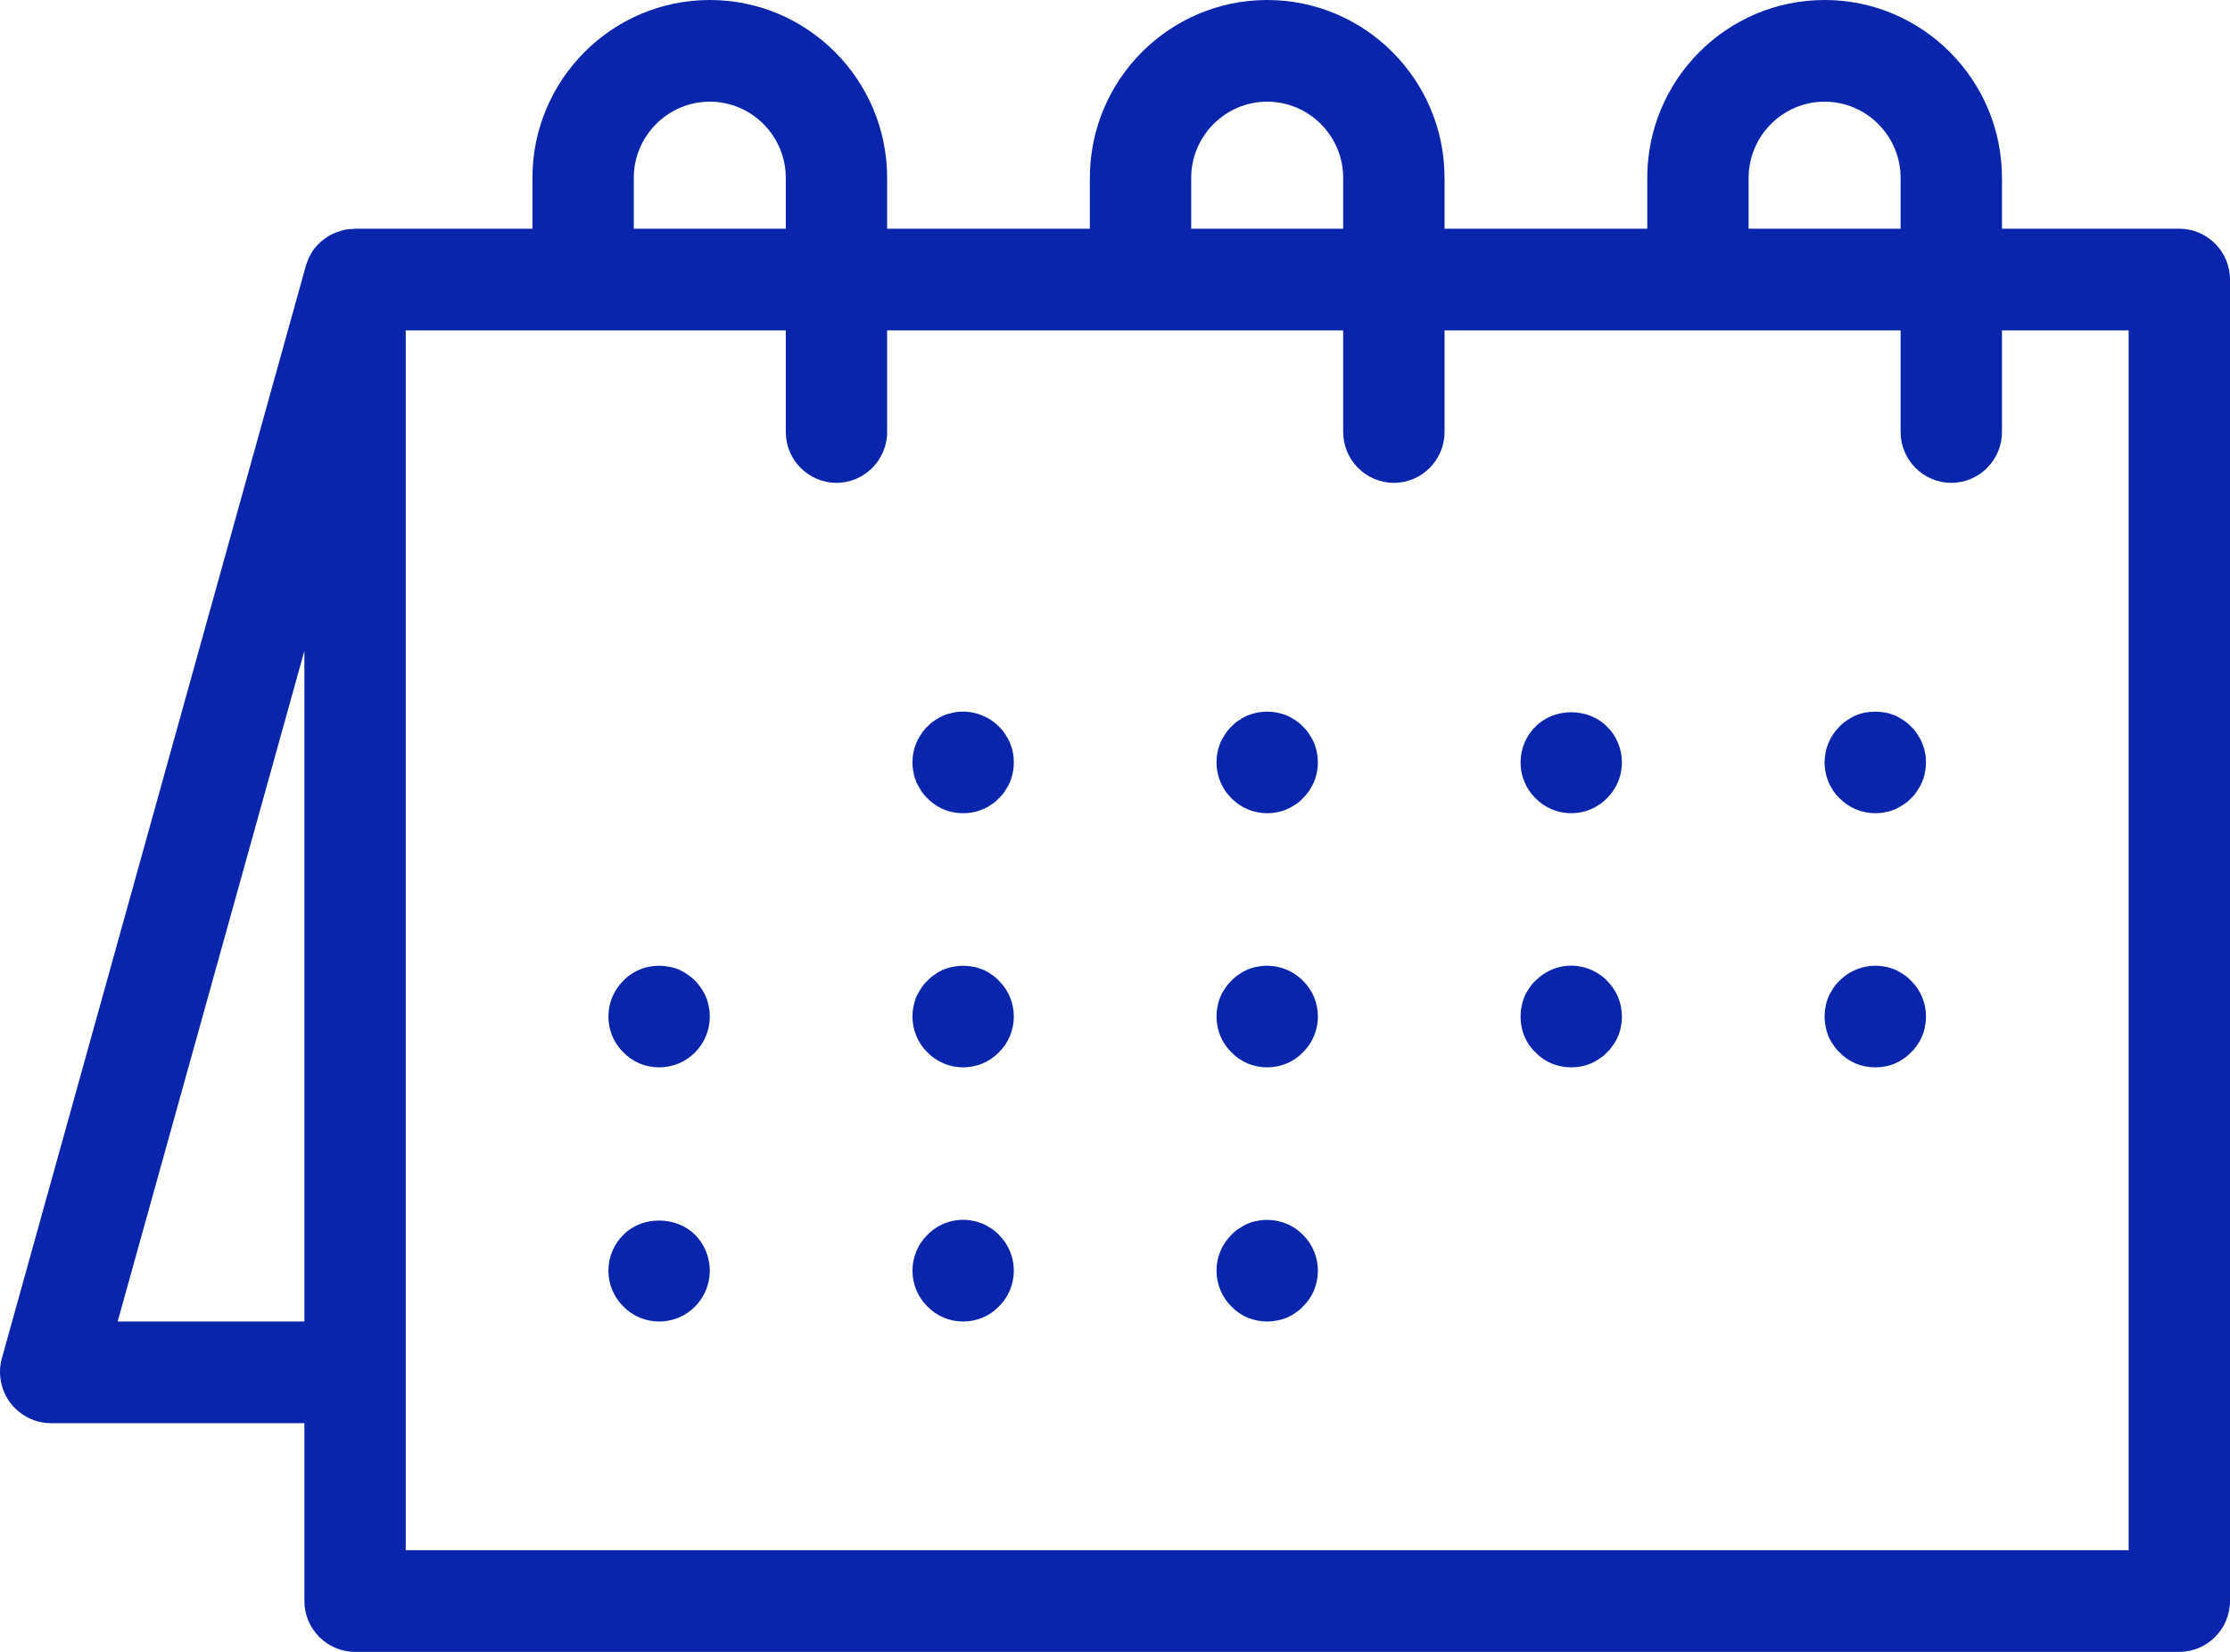 <svg width="54" height="40" viewBox="0 0 54 40" fill="none" xmlns="http://www.w3.org/2000/svg">
<path d="M52.773 5.538H48.478V4.308C48.478 1.932 46.552 0 44.183 0C41.815 0 39.889 1.932 39.889 4.308V5.538H34.98V4.308C34.98 1.932 33.054 0 30.685 0C28.317 0 26.391 1.932 26.391 4.308V5.538H21.482V4.308C21.482 1.932 19.556 0 17.188 0C14.819 0 12.893 1.932 12.893 4.308V5.538H8.598C8.573 5.538 8.555 5.545 8.53 5.545C8.481 5.545 8.438 5.551 8.389 5.557C8.353 5.563 8.322 5.569 8.285 5.582C8.242 5.594 8.205 5.606 8.162 5.618C8.126 5.631 8.095 5.649 8.058 5.662C8.021 5.68 7.984 5.698 7.948 5.723C7.917 5.742 7.886 5.766 7.856 5.785C7.825 5.809 7.788 5.834 7.757 5.865C7.733 5.889 7.702 5.92 7.678 5.945C7.653 5.975 7.622 6.006 7.598 6.037C7.573 6.068 7.555 6.105 7.537 6.135C7.518 6.166 7.5 6.203 7.481 6.24C7.463 6.283 7.445 6.32 7.432 6.363C7.426 6.388 7.414 6.406 7.408 6.431L0.045 32.892C-0.059 33.261 0.021 33.661 0.248 33.969C0.493 34.283 0.849 34.462 1.235 34.462H7.371V38.769C7.371 39.446 7.923 40 8.598 40H52.773C53.448 40 54 39.446 54 38.769V6.769C54 6.092 53.448 5.538 52.773 5.538ZM42.343 4.308C42.343 3.292 43.171 2.462 44.183 2.462C45.196 2.462 46.024 3.292 46.024 4.308V5.538H42.343V4.308ZM28.845 4.308C28.845 3.292 29.673 2.462 30.685 2.462C31.698 2.462 32.526 3.292 32.526 4.308V5.538H28.845V4.308ZM15.347 4.308C15.347 3.292 16.175 2.462 17.188 2.462C18.2 2.462 19.028 3.292 19.028 4.308V5.538H15.347V4.308ZM2.849 32L7.371 15.76V32H2.849ZM51.546 37.538H9.825V8H19.028V10.461C19.028 11.139 19.58 11.692 20.255 11.692C20.93 11.692 21.482 11.139 21.482 10.461V8H32.526V10.461C32.526 11.139 33.078 11.692 33.753 11.692C34.428 11.692 34.98 11.139 34.98 10.461V8H46.024V10.461C46.024 11.139 46.576 11.692 47.251 11.692C47.926 11.692 48.478 11.139 48.478 10.461V8H51.546V37.538ZM24.526 18.221C24.544 18.302 24.55 18.381 24.55 18.462C24.55 18.541 24.544 18.622 24.526 18.701C24.513 18.782 24.489 18.855 24.458 18.935C24.427 19.009 24.384 19.077 24.341 19.145C24.299 19.212 24.249 19.274 24.188 19.329C24.133 19.391 24.072 19.44 24.004 19.483C23.936 19.532 23.869 19.569 23.789 19.6C23.716 19.631 23.642 19.655 23.562 19.668C23.483 19.686 23.403 19.692 23.323 19.692C23.243 19.692 23.163 19.686 23.084 19.668C23.004 19.655 22.924 19.631 22.851 19.6C22.777 19.569 22.709 19.532 22.642 19.483C22.574 19.44 22.513 19.391 22.458 19.329C22.396 19.274 22.347 19.212 22.305 19.145C22.262 19.077 22.219 19.009 22.188 18.935C22.157 18.855 22.133 18.782 22.12 18.701C22.102 18.622 22.096 18.541 22.096 18.462C22.096 18.381 22.102 18.302 22.12 18.221C22.133 18.142 22.157 18.068 22.188 17.994C22.219 17.914 22.262 17.846 22.305 17.779C22.347 17.711 22.396 17.649 22.458 17.594C22.513 17.532 22.574 17.483 22.642 17.44C22.709 17.397 22.777 17.354 22.851 17.323C22.93 17.292 23.004 17.274 23.084 17.255C23.476 17.175 23.906 17.305 24.188 17.594C24.249 17.649 24.299 17.711 24.341 17.779C24.384 17.846 24.427 17.914 24.458 17.994C24.489 18.068 24.513 18.142 24.526 18.221ZM31.888 18.221C31.906 18.302 31.913 18.381 31.913 18.462C31.913 18.788 31.784 19.102 31.55 19.329C31.495 19.391 31.434 19.44 31.366 19.483C31.299 19.526 31.232 19.569 31.152 19.6C31.078 19.631 31.005 19.655 30.925 19.668C30.845 19.686 30.765 19.692 30.685 19.692C30.36 19.692 30.047 19.563 29.82 19.329C29.587 19.102 29.458 18.788 29.458 18.462C29.458 18.381 29.465 18.302 29.483 18.221C29.495 18.142 29.52 18.068 29.55 17.988C29.581 17.914 29.624 17.846 29.667 17.779C29.71 17.711 29.759 17.649 29.82 17.594C29.876 17.532 29.937 17.483 30.004 17.44C30.072 17.397 30.139 17.354 30.213 17.323C30.293 17.292 30.366 17.274 30.446 17.255C30.606 17.225 30.765 17.225 30.925 17.255C31.005 17.274 31.078 17.292 31.152 17.323C31.232 17.354 31.299 17.397 31.366 17.44C31.434 17.483 31.495 17.532 31.55 17.594C31.612 17.649 31.661 17.711 31.704 17.779C31.747 17.846 31.79 17.914 31.82 17.988C31.851 18.068 31.876 18.142 31.888 18.221ZM38.913 17.594C39.146 17.822 39.275 18.135 39.275 18.462C39.275 18.788 39.146 19.102 38.913 19.329C38.686 19.563 38.373 19.692 38.048 19.692C37.723 19.692 37.41 19.563 37.183 19.329C36.95 19.102 36.821 18.788 36.821 18.462C36.821 18.135 36.95 17.822 37.183 17.594C37.637 17.132 38.459 17.132 38.913 17.594ZM46.613 18.221C46.631 18.302 46.638 18.381 46.638 18.462C46.638 18.541 46.631 18.622 46.613 18.701C46.601 18.782 46.576 18.855 46.545 18.929C46.515 19.009 46.472 19.077 46.429 19.145C46.386 19.212 46.337 19.274 46.276 19.329C46.22 19.391 46.159 19.44 46.092 19.483C46.024 19.526 45.956 19.569 45.883 19.6C45.803 19.631 45.73 19.655 45.65 19.668C45.57 19.686 45.49 19.692 45.41 19.692C45.085 19.692 44.772 19.563 44.545 19.329C44.484 19.274 44.435 19.212 44.392 19.145C44.349 19.077 44.306 19.009 44.275 18.929C44.245 18.855 44.22 18.782 44.208 18.701C44.19 18.622 44.183 18.541 44.183 18.462C44.183 18.135 44.312 17.822 44.545 17.594C44.601 17.532 44.662 17.483 44.729 17.44C44.797 17.397 44.864 17.354 44.938 17.323C45.012 17.292 45.091 17.268 45.171 17.255C45.325 17.225 45.49 17.225 45.65 17.255C45.73 17.268 45.803 17.292 45.883 17.323C45.956 17.354 46.024 17.397 46.092 17.44C46.159 17.483 46.22 17.532 46.276 17.594C46.337 17.649 46.386 17.711 46.429 17.779C46.472 17.846 46.515 17.914 46.545 17.994C46.576 18.068 46.601 18.142 46.613 18.221ZM17.163 24.375C17.181 24.455 17.188 24.535 17.188 24.615C17.188 24.942 17.059 25.255 16.832 25.483C16.599 25.717 16.292 25.846 15.96 25.846C15.629 25.846 15.322 25.717 15.095 25.483C14.862 25.255 14.733 24.942 14.733 24.615C14.733 24.289 14.862 23.975 15.095 23.748C15.151 23.686 15.212 23.637 15.279 23.594C15.347 23.545 15.414 23.508 15.494 23.477C15.568 23.446 15.641 23.422 15.721 23.409C15.881 23.378 16.04 23.378 16.2 23.409C16.279 23.422 16.359 23.446 16.433 23.477C16.506 23.508 16.574 23.545 16.642 23.594C16.709 23.637 16.77 23.686 16.832 23.748C16.887 23.803 16.936 23.865 16.979 23.932C17.028 24 17.065 24.068 17.096 24.142C17.126 24.215 17.151 24.295 17.163 24.375ZM24.188 23.748C24.421 23.975 24.55 24.289 24.55 24.615C24.55 24.942 24.421 25.255 24.188 25.483C23.961 25.717 23.648 25.846 23.323 25.846C22.998 25.846 22.685 25.717 22.458 25.483C22.225 25.255 22.096 24.942 22.096 24.615C22.096 24.535 22.102 24.455 22.12 24.375C22.139 24.295 22.157 24.215 22.188 24.142C22.219 24.068 22.262 24 22.305 23.932C22.347 23.865 22.396 23.803 22.458 23.748C22.513 23.686 22.574 23.637 22.642 23.594C22.709 23.545 22.777 23.508 22.851 23.477C22.93 23.446 23.004 23.422 23.084 23.409C23.243 23.378 23.403 23.378 23.562 23.409C23.642 23.422 23.716 23.446 23.795 23.477C23.869 23.508 23.936 23.545 24.004 23.594C24.072 23.637 24.133 23.686 24.188 23.748ZM31.55 23.748C31.784 23.975 31.913 24.289 31.913 24.615C31.913 24.942 31.784 25.255 31.55 25.483C31.323 25.717 31.017 25.846 30.685 25.846C30.354 25.846 30.047 25.717 29.82 25.483C29.587 25.255 29.458 24.942 29.458 24.615C29.458 24.535 29.465 24.455 29.483 24.375C29.495 24.295 29.52 24.215 29.55 24.142C29.581 24.068 29.618 24 29.667 23.932C29.71 23.865 29.759 23.803 29.82 23.748C29.876 23.686 29.937 23.637 30.004 23.594C30.072 23.545 30.139 23.508 30.213 23.477C30.287 23.446 30.366 23.422 30.446 23.409C30.845 23.329 31.268 23.459 31.55 23.748ZM38.913 23.748C39.146 23.975 39.275 24.289 39.275 24.615C39.275 24.695 39.269 24.782 39.251 24.855C39.238 24.935 39.214 25.015 39.183 25.089C39.152 25.163 39.115 25.231 39.066 25.299C39.023 25.366 38.974 25.428 38.913 25.483C38.858 25.545 38.797 25.594 38.729 25.637C38.661 25.686 38.588 25.723 38.52 25.754C38.447 25.785 38.367 25.809 38.287 25.822C38.208 25.84 38.128 25.846 38.048 25.846C37.882 25.846 37.729 25.815 37.575 25.754C37.428 25.692 37.293 25.6 37.183 25.483C37.121 25.428 37.072 25.366 37.023 25.299C36.98 25.231 36.944 25.163 36.913 25.089C36.882 25.015 36.858 24.935 36.845 24.855C36.827 24.782 36.821 24.695 36.821 24.615C36.821 24.535 36.827 24.455 36.845 24.375C36.858 24.295 36.882 24.215 36.913 24.142C36.944 24.068 36.98 24 37.029 23.932C37.072 23.865 37.121 23.803 37.183 23.748C37.465 23.459 37.888 23.323 38.287 23.409C38.367 23.422 38.441 23.446 38.514 23.477C38.594 23.508 38.661 23.551 38.729 23.594C38.797 23.637 38.858 23.686 38.913 23.748ZM46.276 23.748C46.509 23.975 46.638 24.289 46.638 24.615C46.638 24.695 46.631 24.775 46.613 24.855C46.601 24.935 46.576 25.015 46.545 25.089C46.515 25.163 46.478 25.231 46.429 25.299C46.386 25.366 46.337 25.428 46.276 25.483C46.22 25.545 46.159 25.594 46.092 25.637C46.024 25.686 45.956 25.723 45.883 25.754C45.809 25.785 45.73 25.809 45.65 25.822C45.57 25.84 45.49 25.846 45.41 25.846C45.245 25.846 45.091 25.815 44.938 25.754C44.791 25.692 44.656 25.6 44.545 25.483C44.484 25.428 44.435 25.366 44.392 25.299C44.343 25.231 44.306 25.163 44.275 25.089C44.245 25.015 44.22 24.935 44.208 24.855C44.19 24.775 44.183 24.695 44.183 24.615C44.183 24.535 44.19 24.455 44.208 24.375C44.22 24.295 44.245 24.215 44.275 24.142C44.306 24.068 44.349 24 44.392 23.932C44.435 23.865 44.484 23.803 44.545 23.748C44.828 23.459 45.251 23.329 45.65 23.409C45.73 23.422 45.803 23.446 45.883 23.477C45.956 23.508 46.024 23.551 46.092 23.594C46.159 23.637 46.22 23.686 46.276 23.748ZM16.832 29.901C17.059 30.129 17.188 30.443 17.188 30.769C17.188 31.095 17.059 31.409 16.832 31.637C16.715 31.754 16.58 31.846 16.433 31.908C16.279 31.969 16.126 32 15.96 32C15.635 32 15.322 31.871 15.095 31.637C14.862 31.409 14.733 31.095 14.733 30.769C14.733 30.443 14.862 30.129 15.095 29.901C15.549 29.44 16.372 29.44 16.832 29.901ZM24.188 29.901C24.421 30.129 24.55 30.443 24.55 30.769C24.55 31.095 24.421 31.409 24.188 31.637C23.961 31.871 23.654 32 23.323 32C22.992 32 22.685 31.871 22.458 31.637C22.225 31.409 22.096 31.095 22.096 30.769C22.096 30.443 22.225 30.129 22.458 29.901C22.74 29.612 23.163 29.477 23.562 29.563C23.642 29.575 23.716 29.6 23.795 29.631C23.869 29.662 23.936 29.705 24.004 29.748C24.072 29.791 24.133 29.84 24.188 29.901ZM31.55 29.901C31.784 30.129 31.913 30.443 31.913 30.769C31.913 30.935 31.882 31.089 31.82 31.243C31.759 31.391 31.667 31.526 31.55 31.637C31.495 31.698 31.434 31.748 31.366 31.791C31.299 31.84 31.225 31.877 31.158 31.908C31.084 31.939 31.005 31.963 30.925 31.975C30.845 31.994 30.765 32 30.685 32C30.52 32 30.366 31.969 30.213 31.908C30.066 31.846 29.931 31.754 29.82 31.637C29.587 31.409 29.458 31.095 29.458 30.769C29.458 30.443 29.587 30.129 29.82 29.901C29.876 29.84 29.937 29.791 30.004 29.748C30.072 29.705 30.139 29.662 30.213 29.631C30.287 29.6 30.366 29.575 30.446 29.563C30.845 29.483 31.268 29.612 31.55 29.901Z" fill="#0925AB"/>
</svg>
